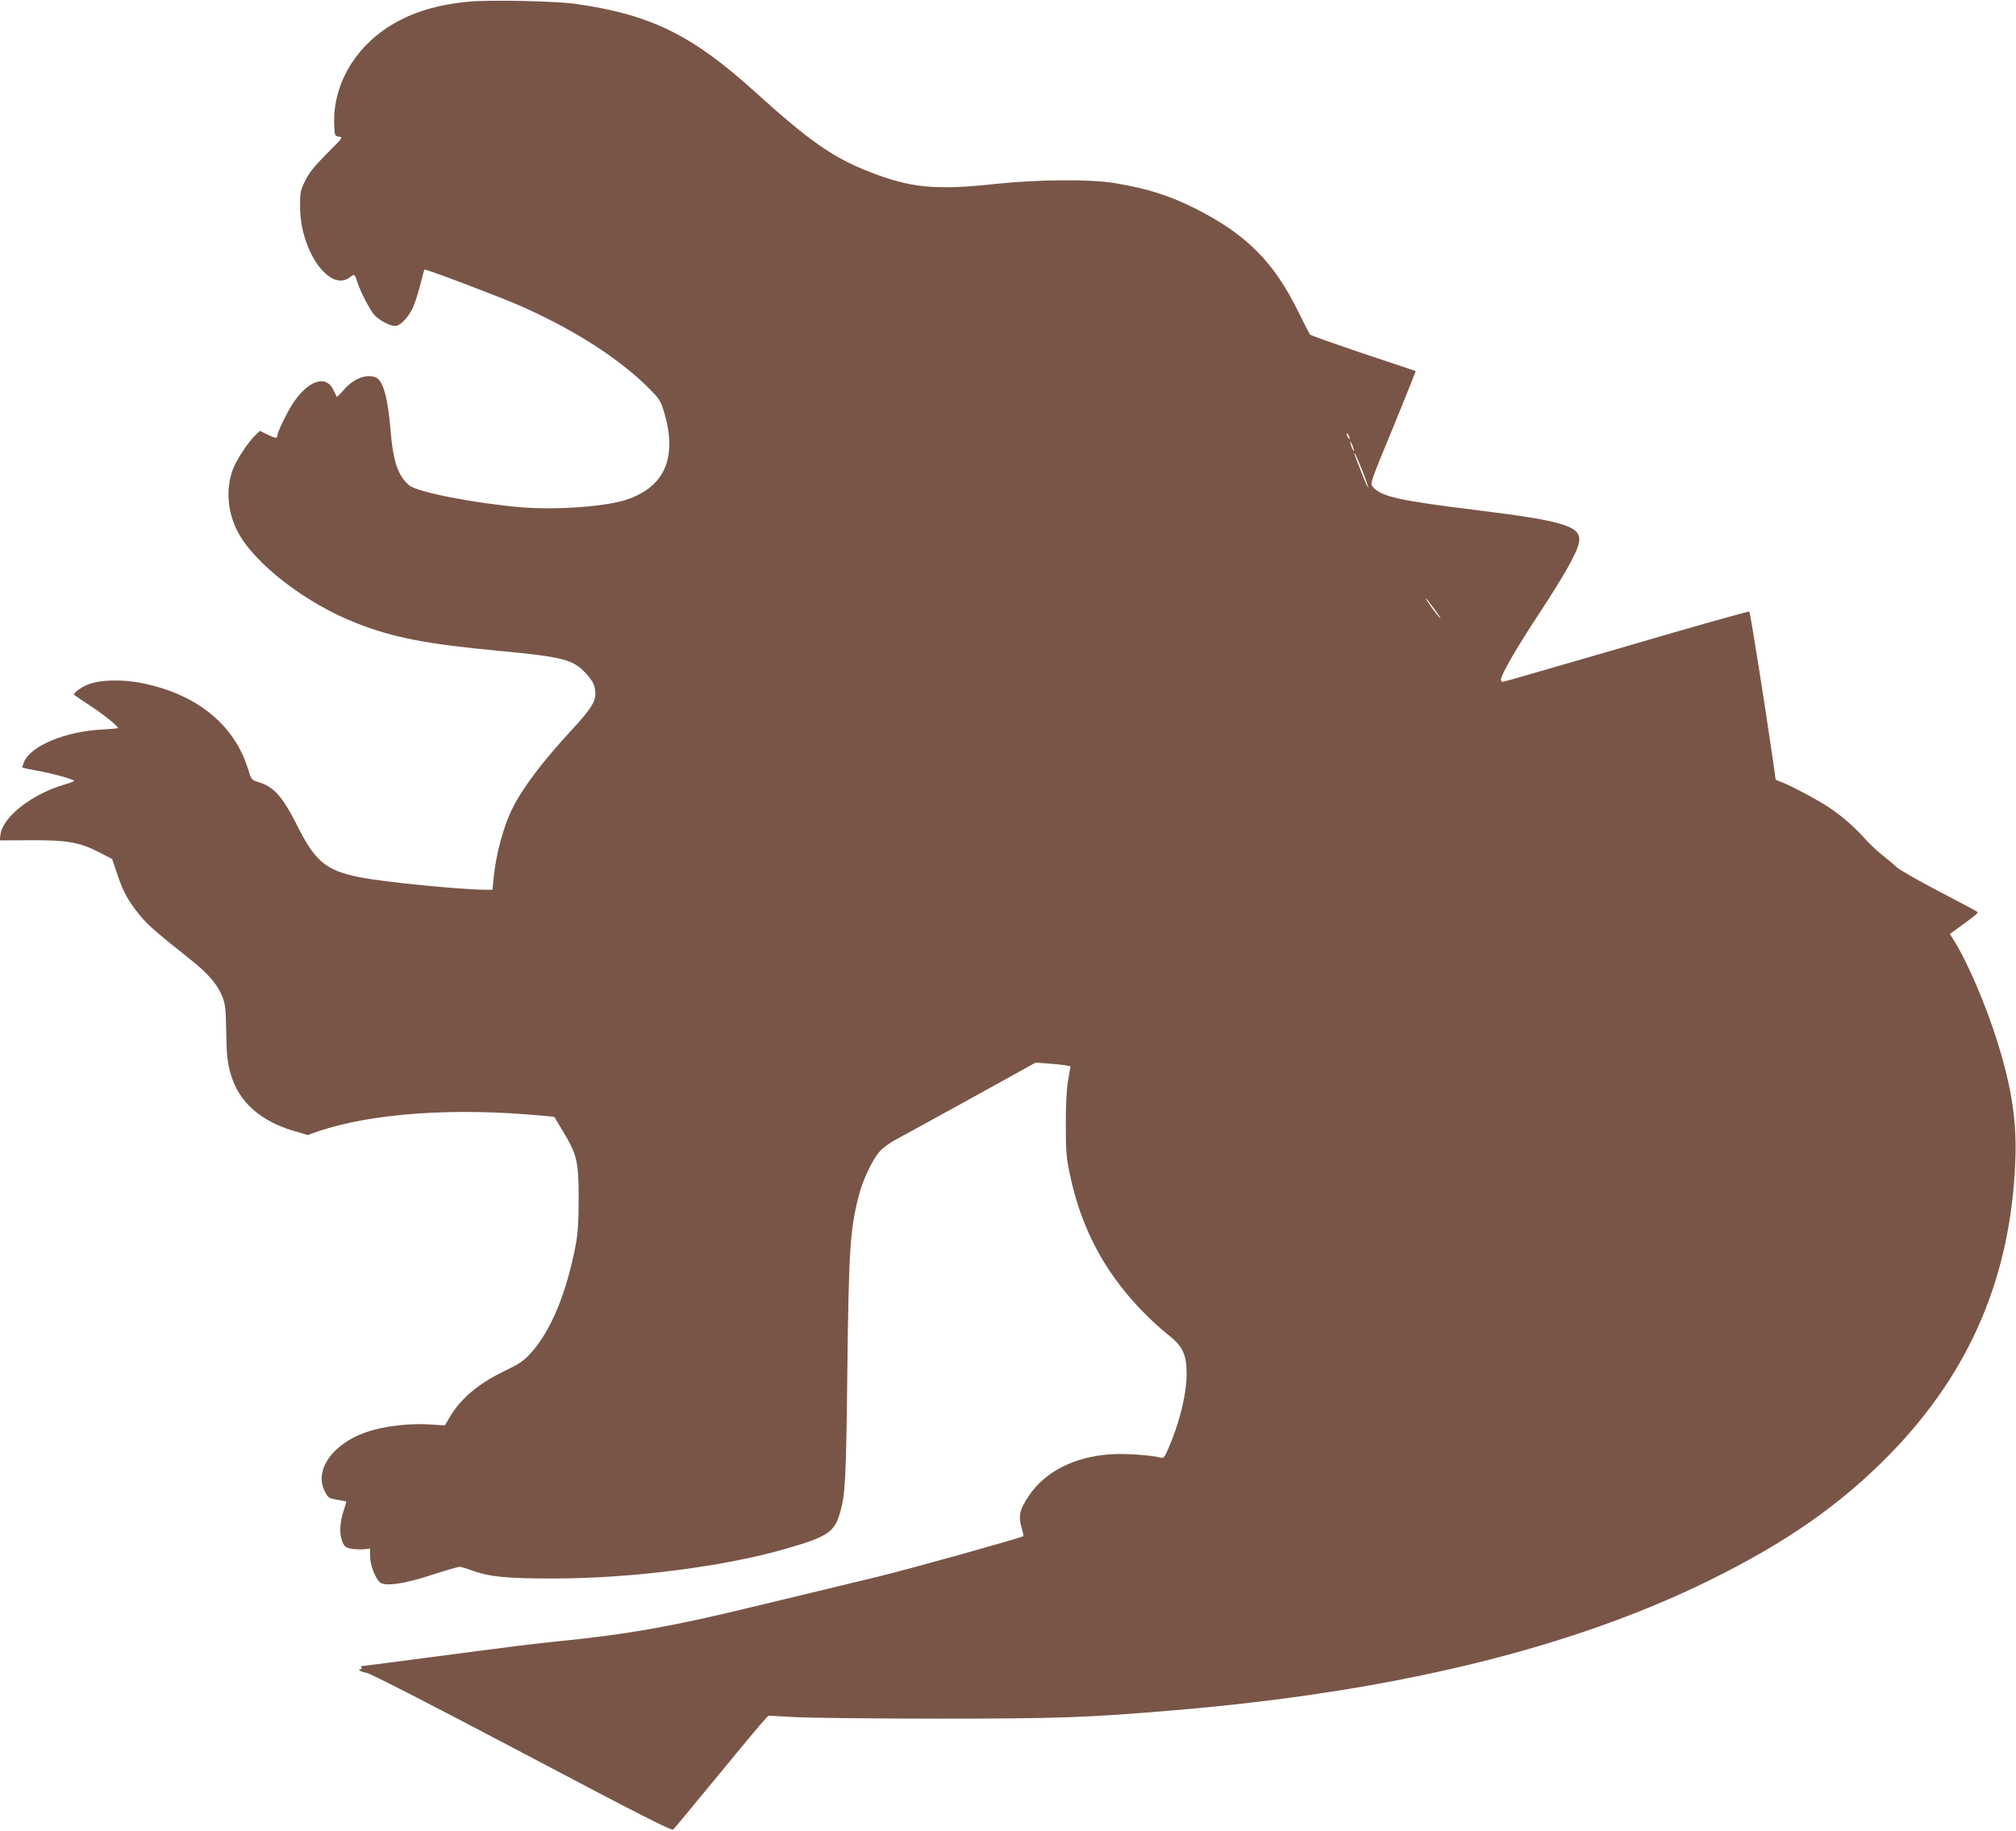 <?xml version="1.0" standalone="no"?>
<!DOCTYPE svg PUBLIC "-//W3C//DTD SVG 20010904//EN"
 "http://www.w3.org/TR/2001/REC-SVG-20010904/DTD/svg10.dtd">
<svg version="1.0" xmlns="http://www.w3.org/2000/svg"
 width="1280pt" height="1163pt" viewBox="0 0 1280 1163"
 preserveAspectRatio="xMidYMid meet">
<g transform="translate(0,1163) scale(0.1,-0.1)"
fill="#795548" stroke="none">
<path d="M2983 11620 c-202 -18 -366 -67 -503 -152 -232 -143 -369 -384 -358
-633 3 -68 4 -70 31 -73 26 -3 22 -8 -77 -107 -79 -79 -112 -120 -138 -172
-31 -63 -33 -74 -33 -168 2 -281 190 -545 318 -445 28 22 29 22 47 -35 19 -58
75 -167 105 -203 29 -34 99 -72 134 -72 36 0 95 67 120 135 13 33 32 96 43
140 11 44 21 82 23 83 6 6 457 -165 594 -224 335 -146 618 -324 812 -511 77
-75 90 -92 108 -146 98 -302 19 -498 -234 -581 -136 -44 -448 -66 -670 -47
-300 26 -655 96 -707 139 -71 60 -102 151 -118 347 -17 209 -48 321 -96 339
-60 23 -141 -9 -202 -81 -23 -26 -43 -45 -44 -43 -2 3 -11 22 -21 43 -47 103
-168 59 -265 -97 -39 -63 -92 -175 -92 -195 0 -16 -14 -14 -65 11 l-45 22 -26
-25 c-44 -40 -122 -158 -145 -218 -47 -124 -35 -275 32 -401 109 -204 435
-454 754 -578 234 -92 449 -133 912 -176 394 -37 463 -55 541 -140 49 -53 62
-82 62 -135 0 -49 -35 -102 -145 -221 -184 -198 -314 -369 -379 -499 -59 -115
-108 -298 -122 -449 l-7 -72 -46 0 c-155 0 -647 49 -802 80 -210 43 -279 100
-394 331 -92 182 -147 244 -246 273 -42 13 -44 15 -64 82 -86 280 -323 474
-668 545 -133 27 -277 23 -354 -10 -47 -21 -92 -56 -82 -64 2 -2 49 -34 104
-70 85 -56 175 -129 175 -141 0 -1 -48 -6 -107 -9 -231 -13 -448 -104 -490
-205 -8 -19 -13 -35 -11 -37 2 -1 43 -10 93 -19 99 -18 235 -55 235 -65 0 -3
-28 -14 -63 -24 -203 -59 -389 -204 -404 -316 l-5 -38 198 1 c233 1 308 -12
437 -78 l79 -41 32 -95 c37 -112 69 -170 142 -260 50 -62 93 -100 329 -288
110 -88 166 -154 198 -234 17 -45 21 -77 23 -204 2 -158 7 -209 29 -285 50
-176 189 -300 405 -362 l84 -25 56 20 c342 119 875 157 1442 102 l67 -6 57
-95 c87 -144 98 -189 98 -423 0 -142 -5 -220 -17 -287 -59 -313 -159 -556
-289 -698 -44 -48 -72 -67 -164 -111 -172 -83 -286 -181 -356 -306 l-23 -40
-95 6 c-110 8 -254 -6 -360 -35 -240 -65 -382 -245 -308 -389 22 -43 26 -45
78 -54 30 -5 56 -10 58 -11 2 -2 -6 -30 -18 -64 -24 -72 -26 -151 -4 -197 13
-28 23 -34 60 -40 24 -3 60 -4 79 -2 l35 4 0 -51 c0 -53 33 -139 63 -164 33
-27 156 -9 329 48 87 28 166 51 175 51 10 0 42 -9 71 -20 113 -43 228 -55 537
-54 490 1 1073 76 1462 188 270 78 311 106 347 231 33 115 38 207 46 900 9
768 17 894 72 1110 25 99 85 227 132 281 19 23 66 57 103 77 37 19 253 138
478 262 l410 227 80 -6 c44 -3 94 -8 111 -11 l31 -7 -15 -86 c-10 -58 -15
-153 -15 -282 0 -174 3 -209 27 -323 70 -333 216 -609 447 -851 54 -56 129
-126 168 -156 101 -78 126 -130 125 -260 -2 -134 -47 -313 -120 -478 -21 -48
-27 -54 -46 -48 -56 15 -231 27 -315 21 -233 -16 -418 -110 -522 -266 -57 -85
-66 -126 -46 -196 9 -30 15 -56 13 -58 -11 -10 -716 -207 -918 -256 -408 -99
-564 -136 -825 -199 -488 -118 -774 -169 -1185 -210 -211 -22 -244 -26 -883
-110 -208 -28 -383 -50 -388 -50 -6 0 -7 -4 -4 -10 3 -5 1 -10 -5 -10 -26 0 3
-18 37 -23 23 -3 405 -199 987 -506 764 -404 952 -499 961 -489 7 7 133 159
280 338 147 179 280 339 296 355 l28 30 163 -9 c90 -5 496 -10 903 -10 774 0
956 6 1520 54 1384 117 2509 391 3390 825 493 243 839 486 1152 808 505 521
762 1127 789 1862 9 242 -22 453 -112 742 -71 232 -193 517 -280 654 l-24 38
58 42 c114 83 124 91 115 99 -4 4 -114 63 -243 130 -129 67 -251 137 -270 155
-19 18 -62 54 -95 80 -33 27 -81 72 -107 102 -63 71 -147 144 -229 198 -73 48
-231 132 -294 157 l-41 16 -18 129 c-51 354 -143 933 -149 939 -3 4 -355 -95
-780 -220 -426 -124 -779 -226 -785 -226 -7 0 -12 6 -12 13 0 32 97 200 240
417 160 243 244 392 255 454 20 103 -87 137 -646 206 -495 61 -606 85 -663
148 -18 21 -16 27 129 377 80 196 145 358 143 359 -2 1 -151 51 -332 111 -181
61 -333 115 -338 120 -5 6 -37 69 -72 140 -157 322 -334 499 -661 663 -163 81
-298 124 -505 159 -157 26 -491 24 -770 -6 -371 -40 -531 -24 -790 78 -231 90
-379 193 -730 511 -398 360 -663 489 -1140 556 -124 17 -536 26 -667 14z
m5587 -2775 c0 -5 -5 -3 -10 5 -5 8 -10 20 -10 25 0 6 5 3 10 -5 5 -8 10 -19
10 -25z m24 -65 c5 -17 4 -20 -2 -10 -5 8 -13 26 -16 40 -5 17 -4 20 2 10 5
-8 13 -26 16 -40z m56 -139 c22 -57 39 -105 37 -107 -2 -2 -20 38 -40 89 -45
114 -52 133 -44 127 3 -3 24 -52 47 -109z m460 -883 c29 -40 44 -64 33 -53
-25 25 -96 125 -90 125 3 0 29 -33 57 -72z"/>
</g>
</svg>
